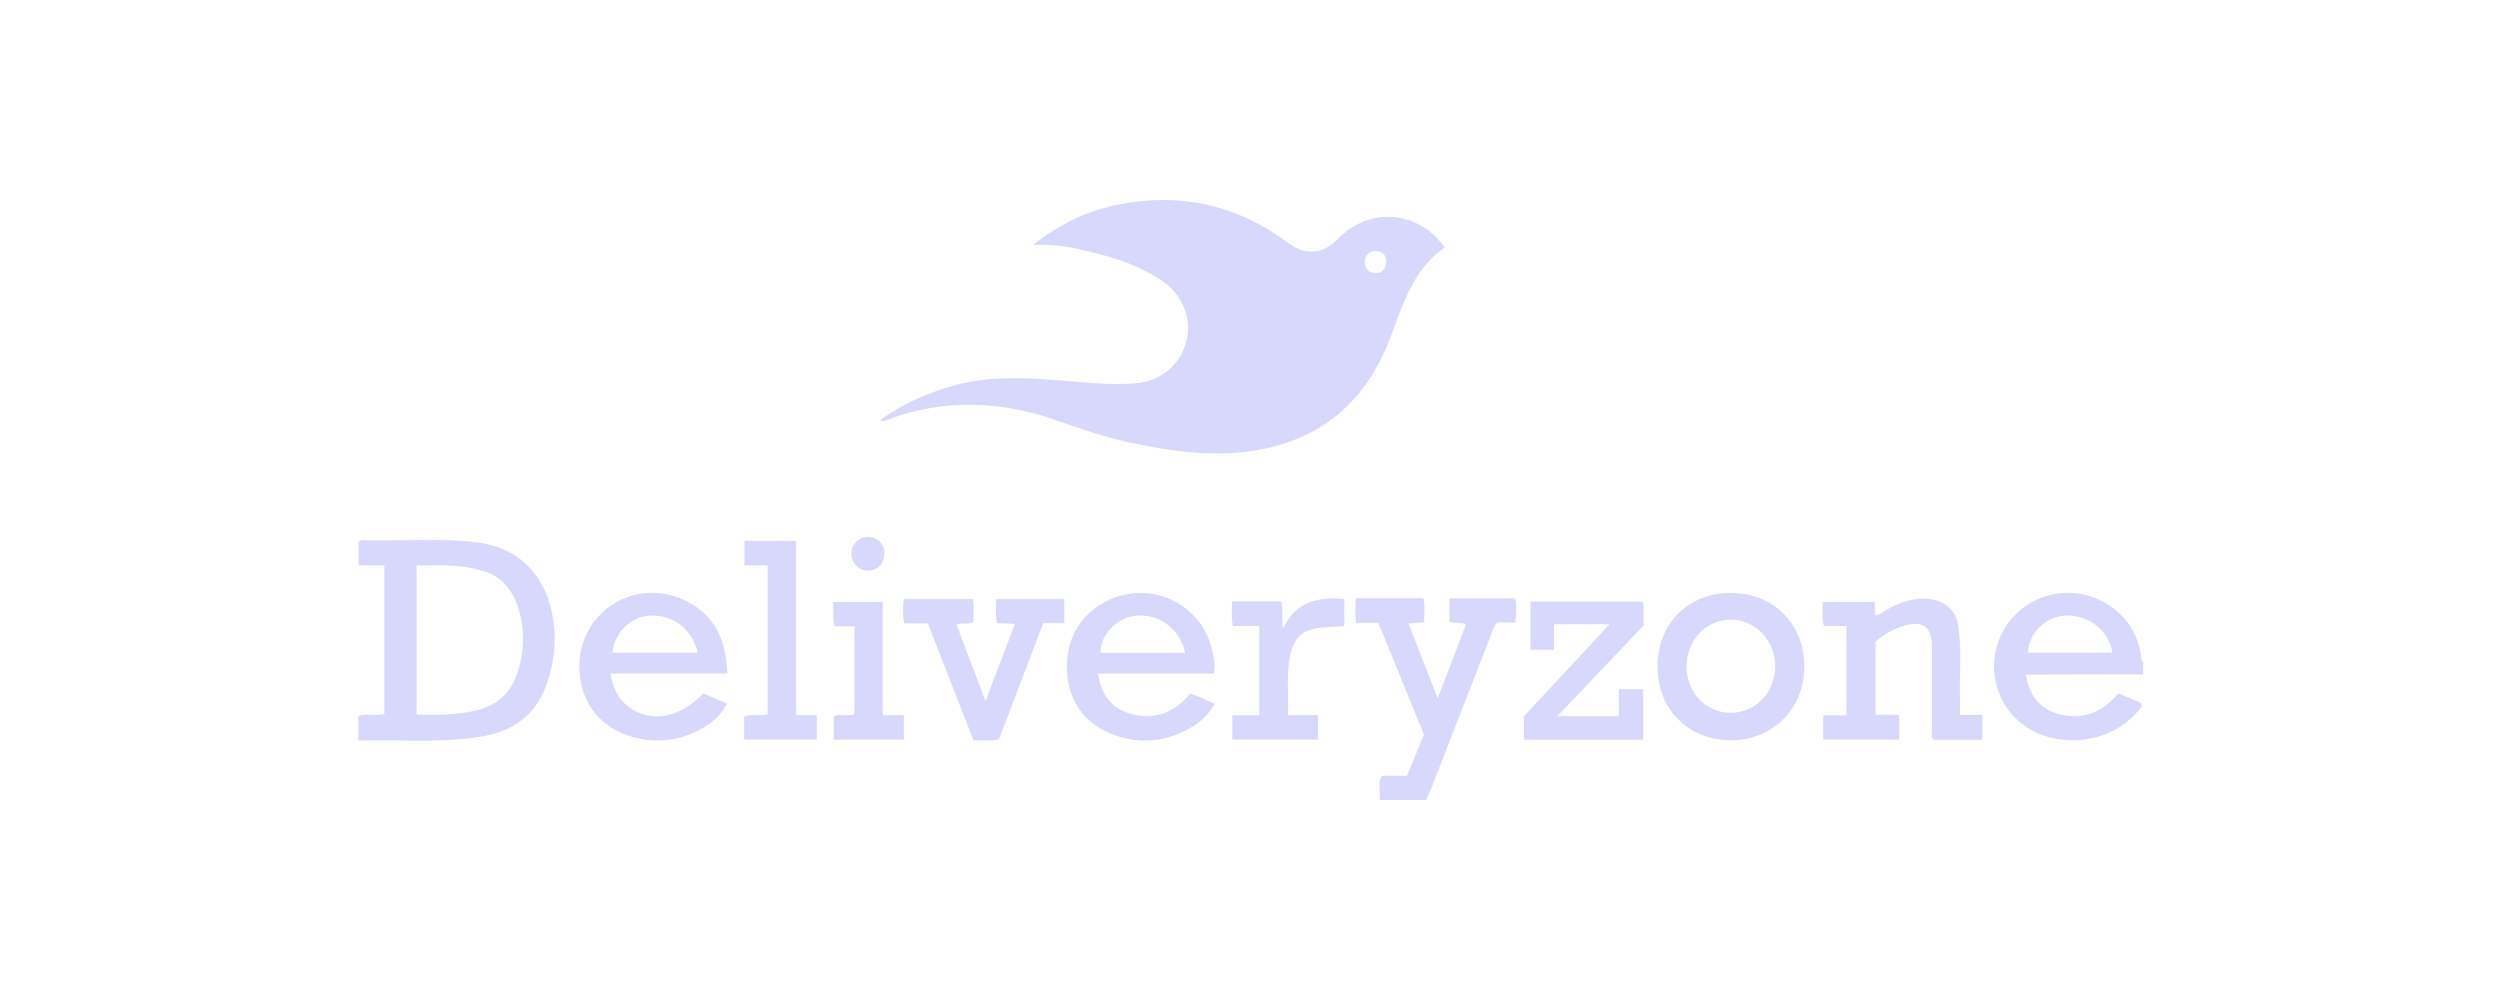 <svg width="300" height="120" viewBox="0 0 300 120" fill="none" xmlns="http://www.w3.org/2000/svg">
<path fill-rule="evenodd" clip-rule="evenodd" d="M114.934 46.147C111.579 47 108.468 48.363 105.581 50.437L105.571 50.447C105.642 50.464 105.698 50.481 105.744 50.495C105.83 50.52 105.88 50.535 105.927 50.528C106.089 50.508 106.242 50.467 106.394 50.406C113.358 47.763 120.301 48.098 127.214 50.589C129.969 51.575 132.734 52.48 135.591 53.1C140.531 54.178 145.543 54.879 150.565 54.066C158.576 52.775 163.923 48.159 166.82 40.576C166.999 40.107 167.173 39.634 167.348 39.161C168.661 35.603 169.985 32.013 173.377 29.698C170.175 25.225 164.33 24.768 160.568 28.661C158.759 30.542 156.664 30.705 154.591 29.159C148.461 24.585 141.609 23.05 134.127 24.564C130.487 25.296 127.184 26.852 123.981 29.383C125.984 29.312 127.661 29.495 129.308 29.861C132.876 30.644 136.394 31.619 139.464 33.714C141.975 35.432 143.063 38.268 142.341 41.033C141.629 43.778 139.271 45.76 136.262 45.994C133.634 46.206 131.022 45.979 128.411 45.753C127.507 45.675 126.604 45.597 125.699 45.536C122.08 45.292 118.482 45.242 114.934 46.147ZM165.051 30.125C164.248 30.125 163.821 30.633 163.77 31.436C163.821 32.239 164.238 32.737 165.041 32.758C165.834 32.778 166.322 32.341 166.352 31.507C166.383 30.623 165.915 30.125 165.051 30.125Z" fill="#D8D8FC"/>
<path fill-rule="evenodd" clip-rule="evenodd" d="M106.129 66.428C106.129 67.598 105.336 68.451 104.218 68.482C103.08 68.513 102.144 67.577 102.165 66.418C102.185 65.3 103.08 64.416 104.167 64.426C105.306 64.436 106.129 65.27 106.14 66.428H106.129ZM43 88.864V85.916C43.52 85.741 44.059 85.76 44.606 85.778C45.107 85.796 45.615 85.813 46.121 85.682V67.841H43.031V64.995C43.279 64.787 43.554 64.81 43.813 64.831C43.871 64.835 43.929 64.84 43.986 64.842C45.52 64.877 47.056 64.85 48.591 64.823C51.48 64.772 54.368 64.721 57.242 65.086C61.99 65.686 65.1 68.603 66.178 73.269C66.88 76.309 66.605 79.298 65.558 82.226C64.247 85.885 61.481 87.776 57.781 88.386C54.484 88.93 51.167 88.896 47.817 88.861C46.22 88.845 44.615 88.828 43 88.874V88.864ZM171.211 95.788C171.221 95.87 171.211 95.941 171.16 96.002H165.559C165.612 95.641 165.586 95.275 165.559 94.909V94.909V94.909V94.909V94.909V94.909V94.909V94.909V94.909V94.909C165.515 94.294 165.472 93.68 165.803 93.094L165.804 93.095L165.803 93.094H168.833C169.074 92.513 169.313 91.937 169.55 91.363L169.563 91.331L169.588 91.272L169.594 91.256C170.023 90.221 170.447 89.195 170.876 88.164C170.327 86.816 169.778 85.47 169.229 84.123C167.961 81.008 166.691 77.892 165.407 74.755H162.733C162.574 73.748 162.63 72.828 162.689 71.843L162.693 71.787H170.815C170.961 72.398 170.943 73.013 170.923 73.646V73.646V73.646V73.646V73.646V73.646V73.647V73.647V73.647C170.913 73.983 170.903 74.325 170.917 74.674C170.276 74.725 169.717 74.766 169.016 74.816C170.175 77.795 171.303 80.682 172.523 83.803C173.192 82.059 173.832 80.382 174.46 78.739L174.474 78.702C174.957 77.436 175.433 76.191 175.908 74.948C175.528 74.739 175.165 74.739 174.811 74.739C174.512 74.739 174.219 74.739 173.926 74.613V71.807H181.835C182.008 72.732 181.967 73.678 181.845 74.704H179.68C179.255 75.153 179.082 75.666 178.917 76.159L178.916 76.16C178.864 76.315 178.813 76.468 178.755 76.616C177.322 80.275 175.9 83.934 174.477 87.593C173.529 90.033 172.58 92.474 171.628 94.914C171.546 95.131 171.437 95.342 171.328 95.551L171.327 95.552C171.288 95.628 171.249 95.703 171.212 95.778V95.788L171.211 95.788ZM145.655 80.822H131.748C132.155 83.171 133.202 84.889 135.388 85.57C138.316 86.485 140.816 85.671 142.809 83.252C143.538 83.427 144.209 83.743 144.901 84.069C145.175 84.198 145.452 84.328 145.737 84.451C145.116 85.641 144.222 86.525 143.144 87.176C140.125 89.006 136.892 89.382 133.578 88.152C129.339 86.576 127.336 82.642 128.241 77.935C128.983 74.062 132.734 71.124 136.892 71.155C141.192 71.185 144.811 74.215 145.533 78.413C145.557 78.557 145.586 78.701 145.615 78.847L145.615 78.847C145.735 79.453 145.86 80.085 145.655 80.822ZM73.253 80.813H87.292C87.17 78.658 86.835 76.767 85.747 75.089C83.714 71.948 79.434 70.403 75.805 71.481C72.053 72.599 69.543 75.964 69.522 79.918C69.502 84.056 71.86 87.278 75.825 88.407C78.712 89.24 81.528 88.905 84.171 87.461C85.452 86.77 86.519 85.814 87.241 84.442C86.204 83.984 85.289 83.588 84.415 83.212C81.853 85.784 79.119 86.587 76.587 85.489C74.615 84.635 73.609 83.039 73.253 80.813ZM118.279 84.108C119.251 81.554 120.137 79.216 121.024 76.878L121.786 74.867C120.983 74.826 120.343 74.796 119.651 74.765C119.49 74.196 119.507 73.63 119.523 73.048C119.534 72.674 119.545 72.292 119.509 71.898H127.713V74.775H125.192L124.054 77.762C122.654 81.44 121.266 85.085 119.865 88.743C119.118 88.896 118.389 88.871 117.612 88.845C117.353 88.836 117.088 88.827 116.815 88.825C115.005 84.189 113.186 79.533 111.336 74.806H108.51C108.286 73.799 108.357 72.885 108.438 71.888H116.744C116.906 72.808 116.846 73.718 116.786 74.647L116.785 74.663C116.473 74.835 116.14 74.831 115.795 74.827C115.465 74.823 115.125 74.82 114.782 74.969C115.423 76.658 116.063 78.34 116.727 80.083L116.731 80.093C117.224 81.389 117.73 82.718 118.259 84.108H118.279ZM147.841 72.171H147.831L147.841 72.161L147.841 72.171ZM147.841 72.171H153.737C153.886 72.681 153.879 73.201 153.872 73.761V73.761C153.866 74.275 153.859 74.822 153.971 75.425C155.527 72.121 158.21 71.623 161.311 71.867V75.14C161.004 75.16 160.696 75.177 160.388 75.194C159.777 75.228 159.164 75.262 158.556 75.323C156.309 75.536 155.211 76.543 154.795 78.759C154.508 80.295 154.533 81.841 154.559 83.432V83.433V83.433V83.433V83.433C154.571 84.211 154.584 85 154.561 85.804H158.149V88.762H147.872V85.845H151.115V75.12H147.953C147.774 74.38 147.798 73.696 147.823 72.969L147.823 72.969C147.832 72.71 147.841 72.445 147.841 72.171ZM89.306 88.762V85.966C89.792 85.792 90.29 85.805 90.796 85.818C91.232 85.829 91.675 85.841 92.122 85.733V67.83H89.336V64.913H95.537V85.824H98.008V88.762H89.306ZM108.46 85.825H105.929V72.223H99.971C100.015 72.615 100.005 72.995 99.994 73.371V73.371C99.978 73.961 99.962 74.543 100.154 75.151H102.543V85.724C102.124 85.84 101.717 85.829 101.319 85.818C100.887 85.805 100.466 85.794 100.053 85.947V88.763H108.46V85.825ZM49.994 67.862V85.733H49.984C52.322 85.855 54.62 85.774 56.887 85.316C59.499 84.788 61.238 83.273 62.092 80.752C62.895 78.353 63.007 75.903 62.336 73.473C61.756 71.338 60.638 69.468 58.432 68.675C55.873 67.751 53.188 67.802 50.46 67.853L50.46 67.853C50.305 67.856 50.15 67.859 49.994 67.862ZM132.074 78.333H142.209C141.619 75.426 139.007 73.565 136.191 73.901C133.944 74.165 131.962 76.3 132.074 78.333ZM83.723 78.323H73.507C73.669 75.995 75.621 74.043 77.898 73.881C80.684 73.688 83.062 75.446 83.723 78.323Z" fill="#D8D8FC"/>
<path fill-rule="evenodd" clip-rule="evenodd" d="M243.106 80.953L243.106 80.952L257.186 80.922V79.458C257.14 79.403 257.077 79.389 257.013 79.417C256.749 76.459 255.468 74.111 252.896 72.505C248.515 69.77 242.72 71.285 240.331 75.819C237.881 80.454 239.904 86.096 244.743 88.089C248.037 89.441 253.577 89.278 256.983 84.816C257.074 84.439 256.83 84.317 256.556 84.206C256.047 83.994 255.542 83.774 255.03 83.55L255.03 83.55L255.029 83.55L255.025 83.548C254.752 83.429 254.476 83.309 254.197 83.189C252.276 85.568 249.836 86.462 246.929 85.649C244.621 84.999 243.472 83.26 243.106 80.953ZM232.005 88.781H237.881V85.802H235.198C235.198 85.574 235.2 85.358 235.202 85.15L235.202 85.149C235.207 84.755 235.211 84.389 235.198 84.023C235.169 82.996 235.188 81.965 235.206 80.935C235.241 79.009 235.276 77.082 235.004 75.169C234.74 73.298 233.479 72.139 231.619 71.895C229.667 71.641 227.959 72.282 226.302 73.217C226.196 73.277 226.096 73.349 225.993 73.424C225.712 73.627 225.418 73.839 224.971 73.817V72.221H218.729C218.738 72.538 218.727 72.847 218.715 73.151V73.151V73.152V73.152V73.152C218.69 73.811 218.666 74.45 218.861 75.118H221.575V85.843H218.79V88.76H227.878L227.884 88.657L227.893 88.524C227.95 87.606 228.004 86.738 227.817 85.792H225.072V76.988C226.099 76.114 227.248 75.443 228.549 75.077C230.786 74.447 231.822 75.219 231.833 77.517C231.838 79.199 231.838 80.879 231.838 82.559C231.838 84.239 231.838 85.919 231.843 87.602C231.843 87.692 231.836 87.784 231.828 87.877L231.828 87.877C231.804 88.181 231.78 88.493 232.005 88.781ZM207.691 71.152C202.577 71.152 198.908 74.832 198.908 79.965C198.897 85.089 202.557 88.8 207.65 88.83C212.733 88.861 216.545 85.038 216.525 79.935C216.505 74.832 212.804 71.152 207.691 71.152ZM183.657 72.18H197.126C197.257 72.739 197.243 73.301 197.229 73.888V73.888C197.22 74.262 197.211 74.647 197.238 75.047C194.572 77.857 191.875 80.693 189.105 83.605L186.879 85.945H194.27V82.692H197.177V88.771H182.874V85.965C184.111 84.634 185.356 83.294 186.612 81.941L186.617 81.936C188.757 79.632 190.93 77.293 193.152 74.904H186.473V77.975H183.657V72.18ZM253.484 78.32H243.359C243.39 76.083 245.402 74.05 247.7 73.877C250.516 73.664 253.067 75.595 253.484 78.32ZM207.667 85.537C204.658 85.527 202.34 83.037 202.391 79.895C202.442 76.774 204.729 74.375 207.667 74.355C210.625 74.335 213.035 76.866 213.014 79.966C213.004 83.128 210.666 85.548 207.657 85.537H207.667Z" fill="#D8D8FC"/>
</svg>
